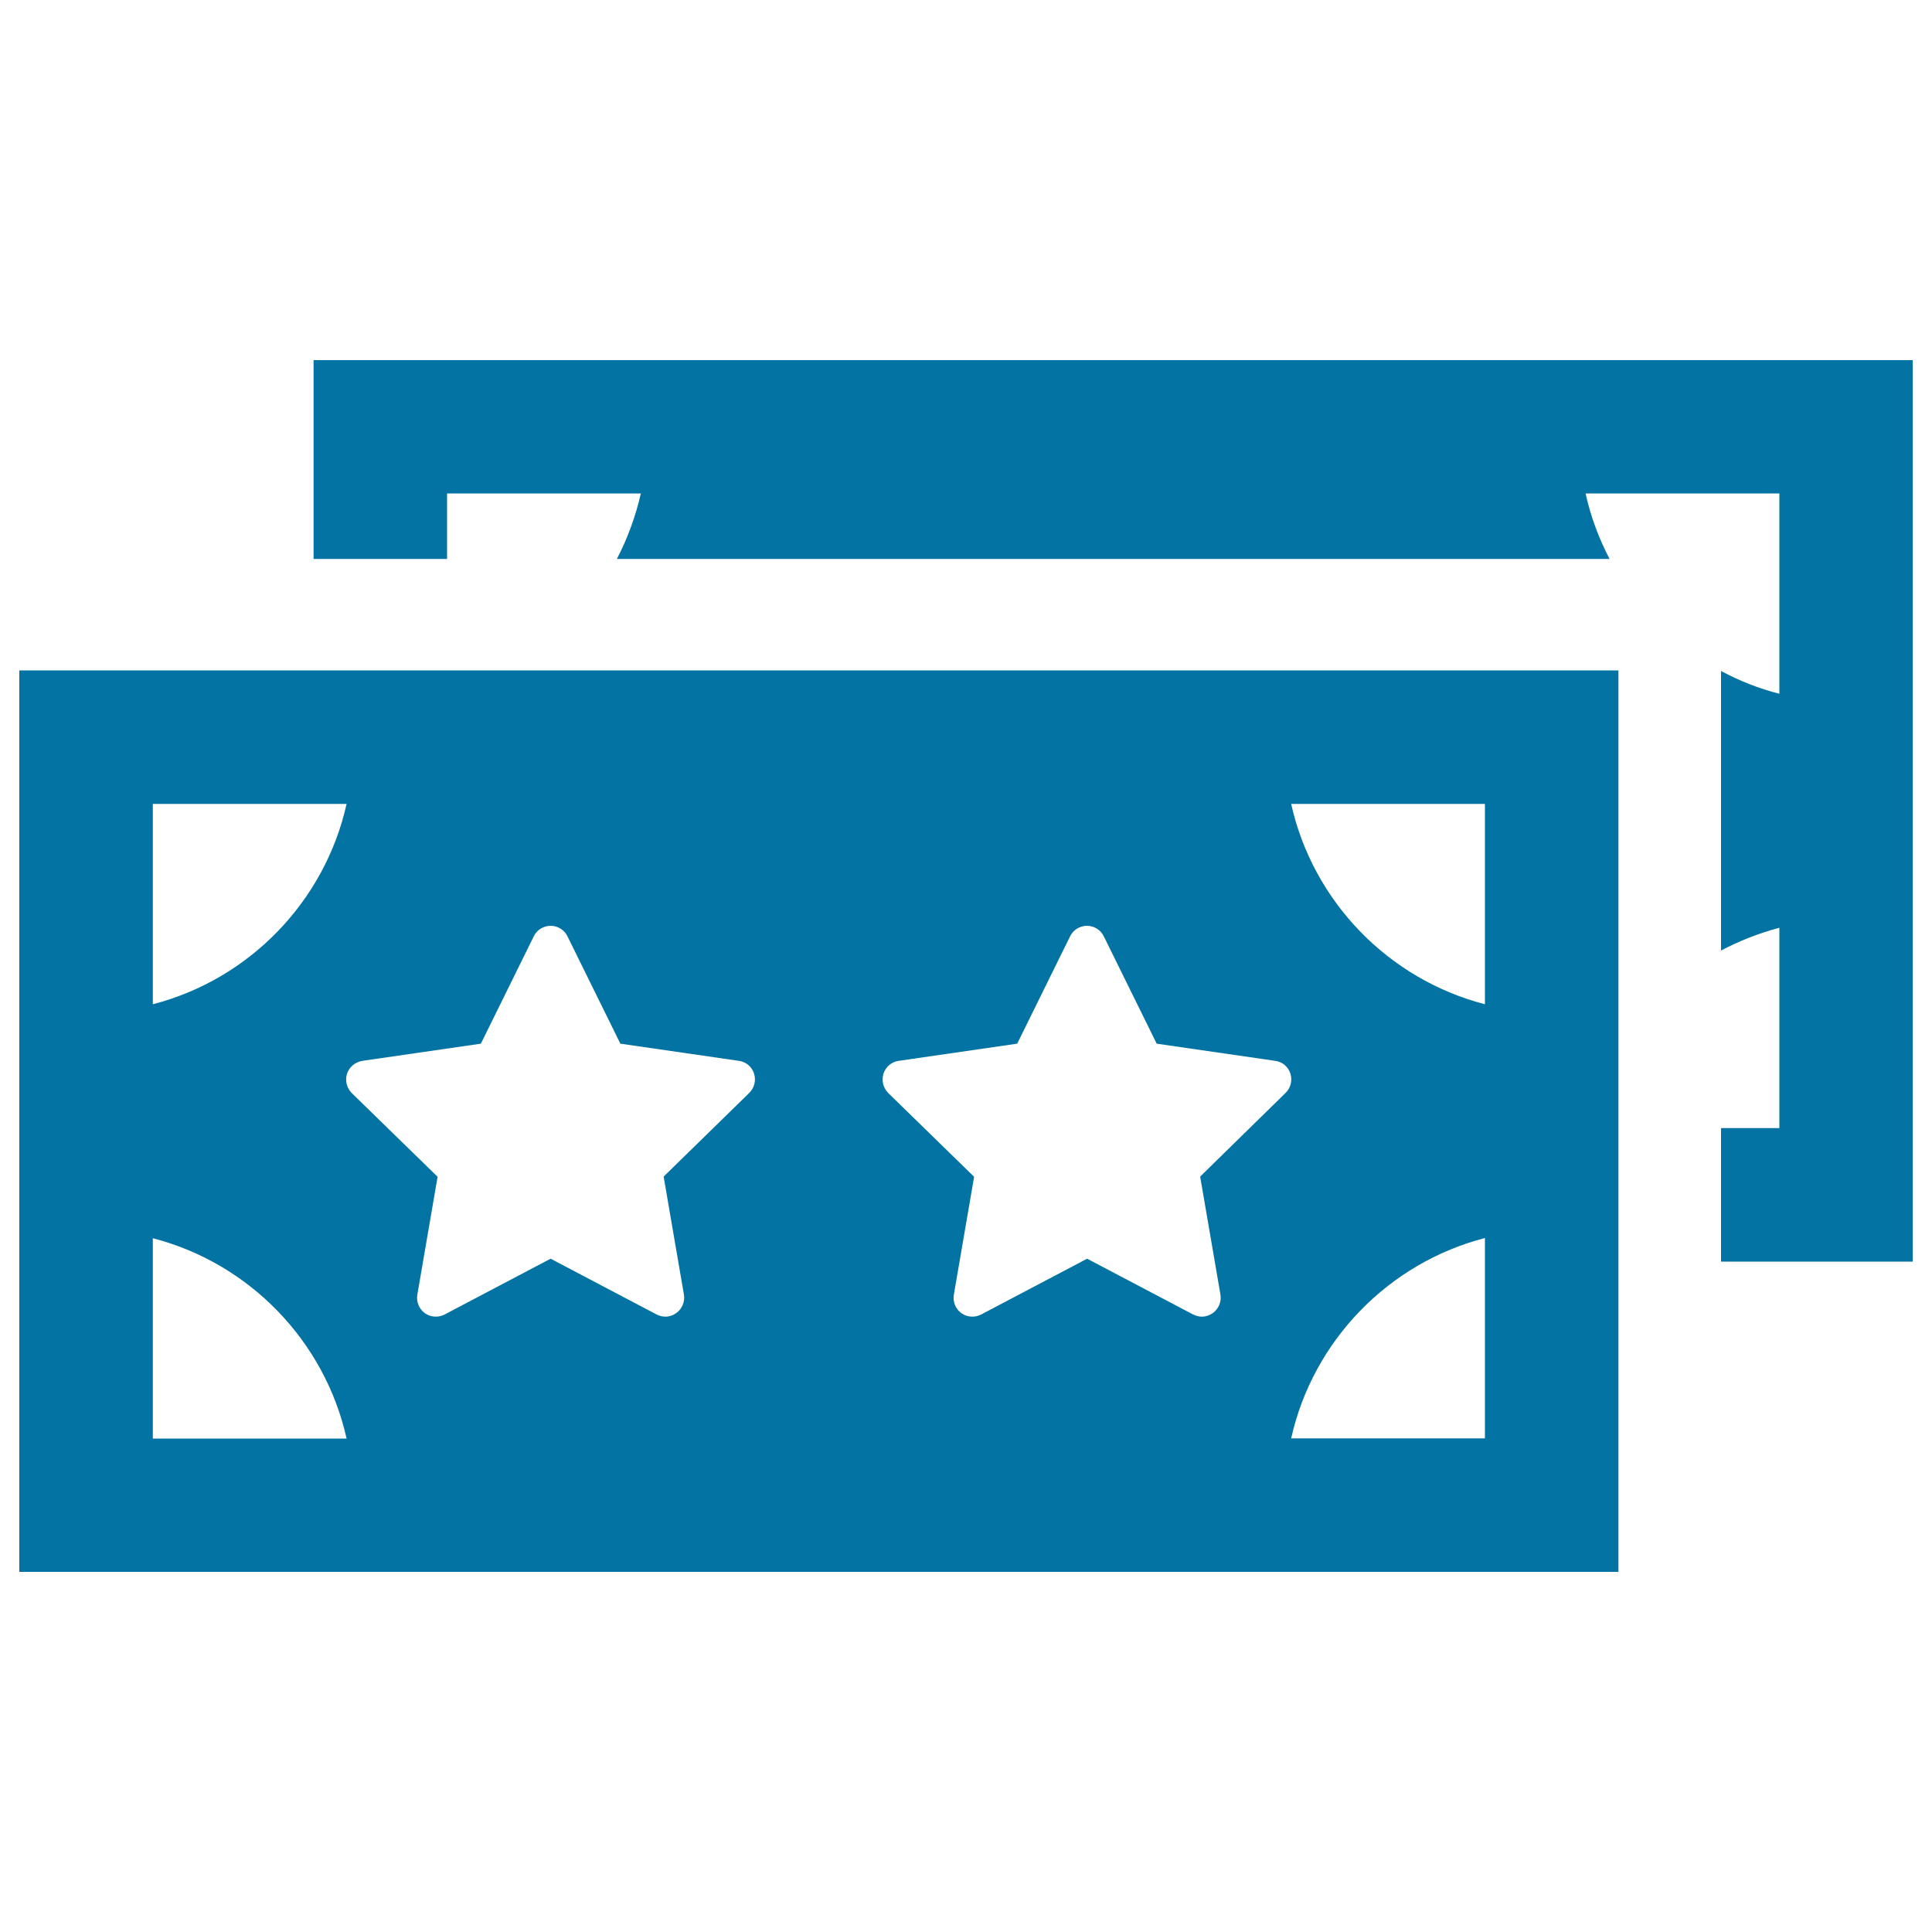 <svg xmlns="http://www.w3.org/2000/svg" viewBox="0 0 1000 1000" style="fill:#0273a2">
<title>Cinema Tickets SVG icon</title>
<g><g><path d="M10,813.6h827.7V347H10V813.6z M768.6,744.5H668.3c11.3-50.6,50.4-90.8,100.3-103.7V744.5z M768.6,416.1v103.7c-49.9-12.9-89-53.1-100.3-103.7H768.6z M457.3,555.7c1.1-3.5,4.2-6.1,7.8-6.6l61.4-8.9l27.4-55.6c1.6-3.3,5-5.4,8.7-5.4c3.7,0,7.1,2.1,8.7,5.4l27.4,55.6l61.4,8.9c3.7,0.5,6.7,3.1,7.8,6.6c1.1,3.5,0.2,7.4-2.5,10L621.2,609l10.5,61.1c0.6,3.6-0.9,7.3-3.9,9.5c-1.7,1.2-3.7,1.9-5.7,1.9c-1.5,0-3.1-0.4-4.5-1.1l-54.9-28.9l-54.9,28.9c-3.3,1.7-7.2,1.4-10.2-0.7c-3-2.2-4.5-5.9-3.9-9.5l10.5-61.1l-44.4-43.3C457.1,563.1,456.2,559.3,457.3,555.7z M187.5,549.1l61.4-8.9l27.4-55.6c1.6-3.3,5-5.4,8.7-5.4c3.7,0,7.1,2.1,8.7,5.4l27.4,55.6l61.4,8.9c3.7,0.5,6.7,3.1,7.8,6.6c1.1,3.5,0.2,7.4-2.5,10L343.5,609l10.5,61.1c0.6,3.6-0.9,7.3-3.9,9.5c-1.7,1.2-3.7,1.9-5.7,1.9c-1.5,0-3.1-0.4-4.5-1.1L285,651.5l-54.9,28.9c-3.3,1.7-7.2,1.4-10.2-0.7c-3-2.2-4.5-5.9-3.9-9.5l10.5-61.1l-44.4-43.3c-2.6-2.6-3.6-6.4-2.5-10C180.8,552.2,183.9,549.7,187.5,549.1z M79.1,416.1h100.3c-11.3,50.6-50.4,90.8-100.3,103.7V416.1z M79.1,640.9c49.9,12.9,89,53.1,100.3,103.7H79.1V640.9z"/><path d="M162.3,186.4v102.9h69.1v-33.9h100.3c-2.7,11.9-6.9,23.3-12.4,33.9h513.8c-5.5-10.6-9.8-21.9-12.4-33.9h100.3v103.7c-10.6-2.7-20.7-6.7-30.2-11.8V492c9.5-5,19.6-9,30.2-11.8v103.7h-30.2V653H990V186.4H162.3z"/></g></g>
</svg>